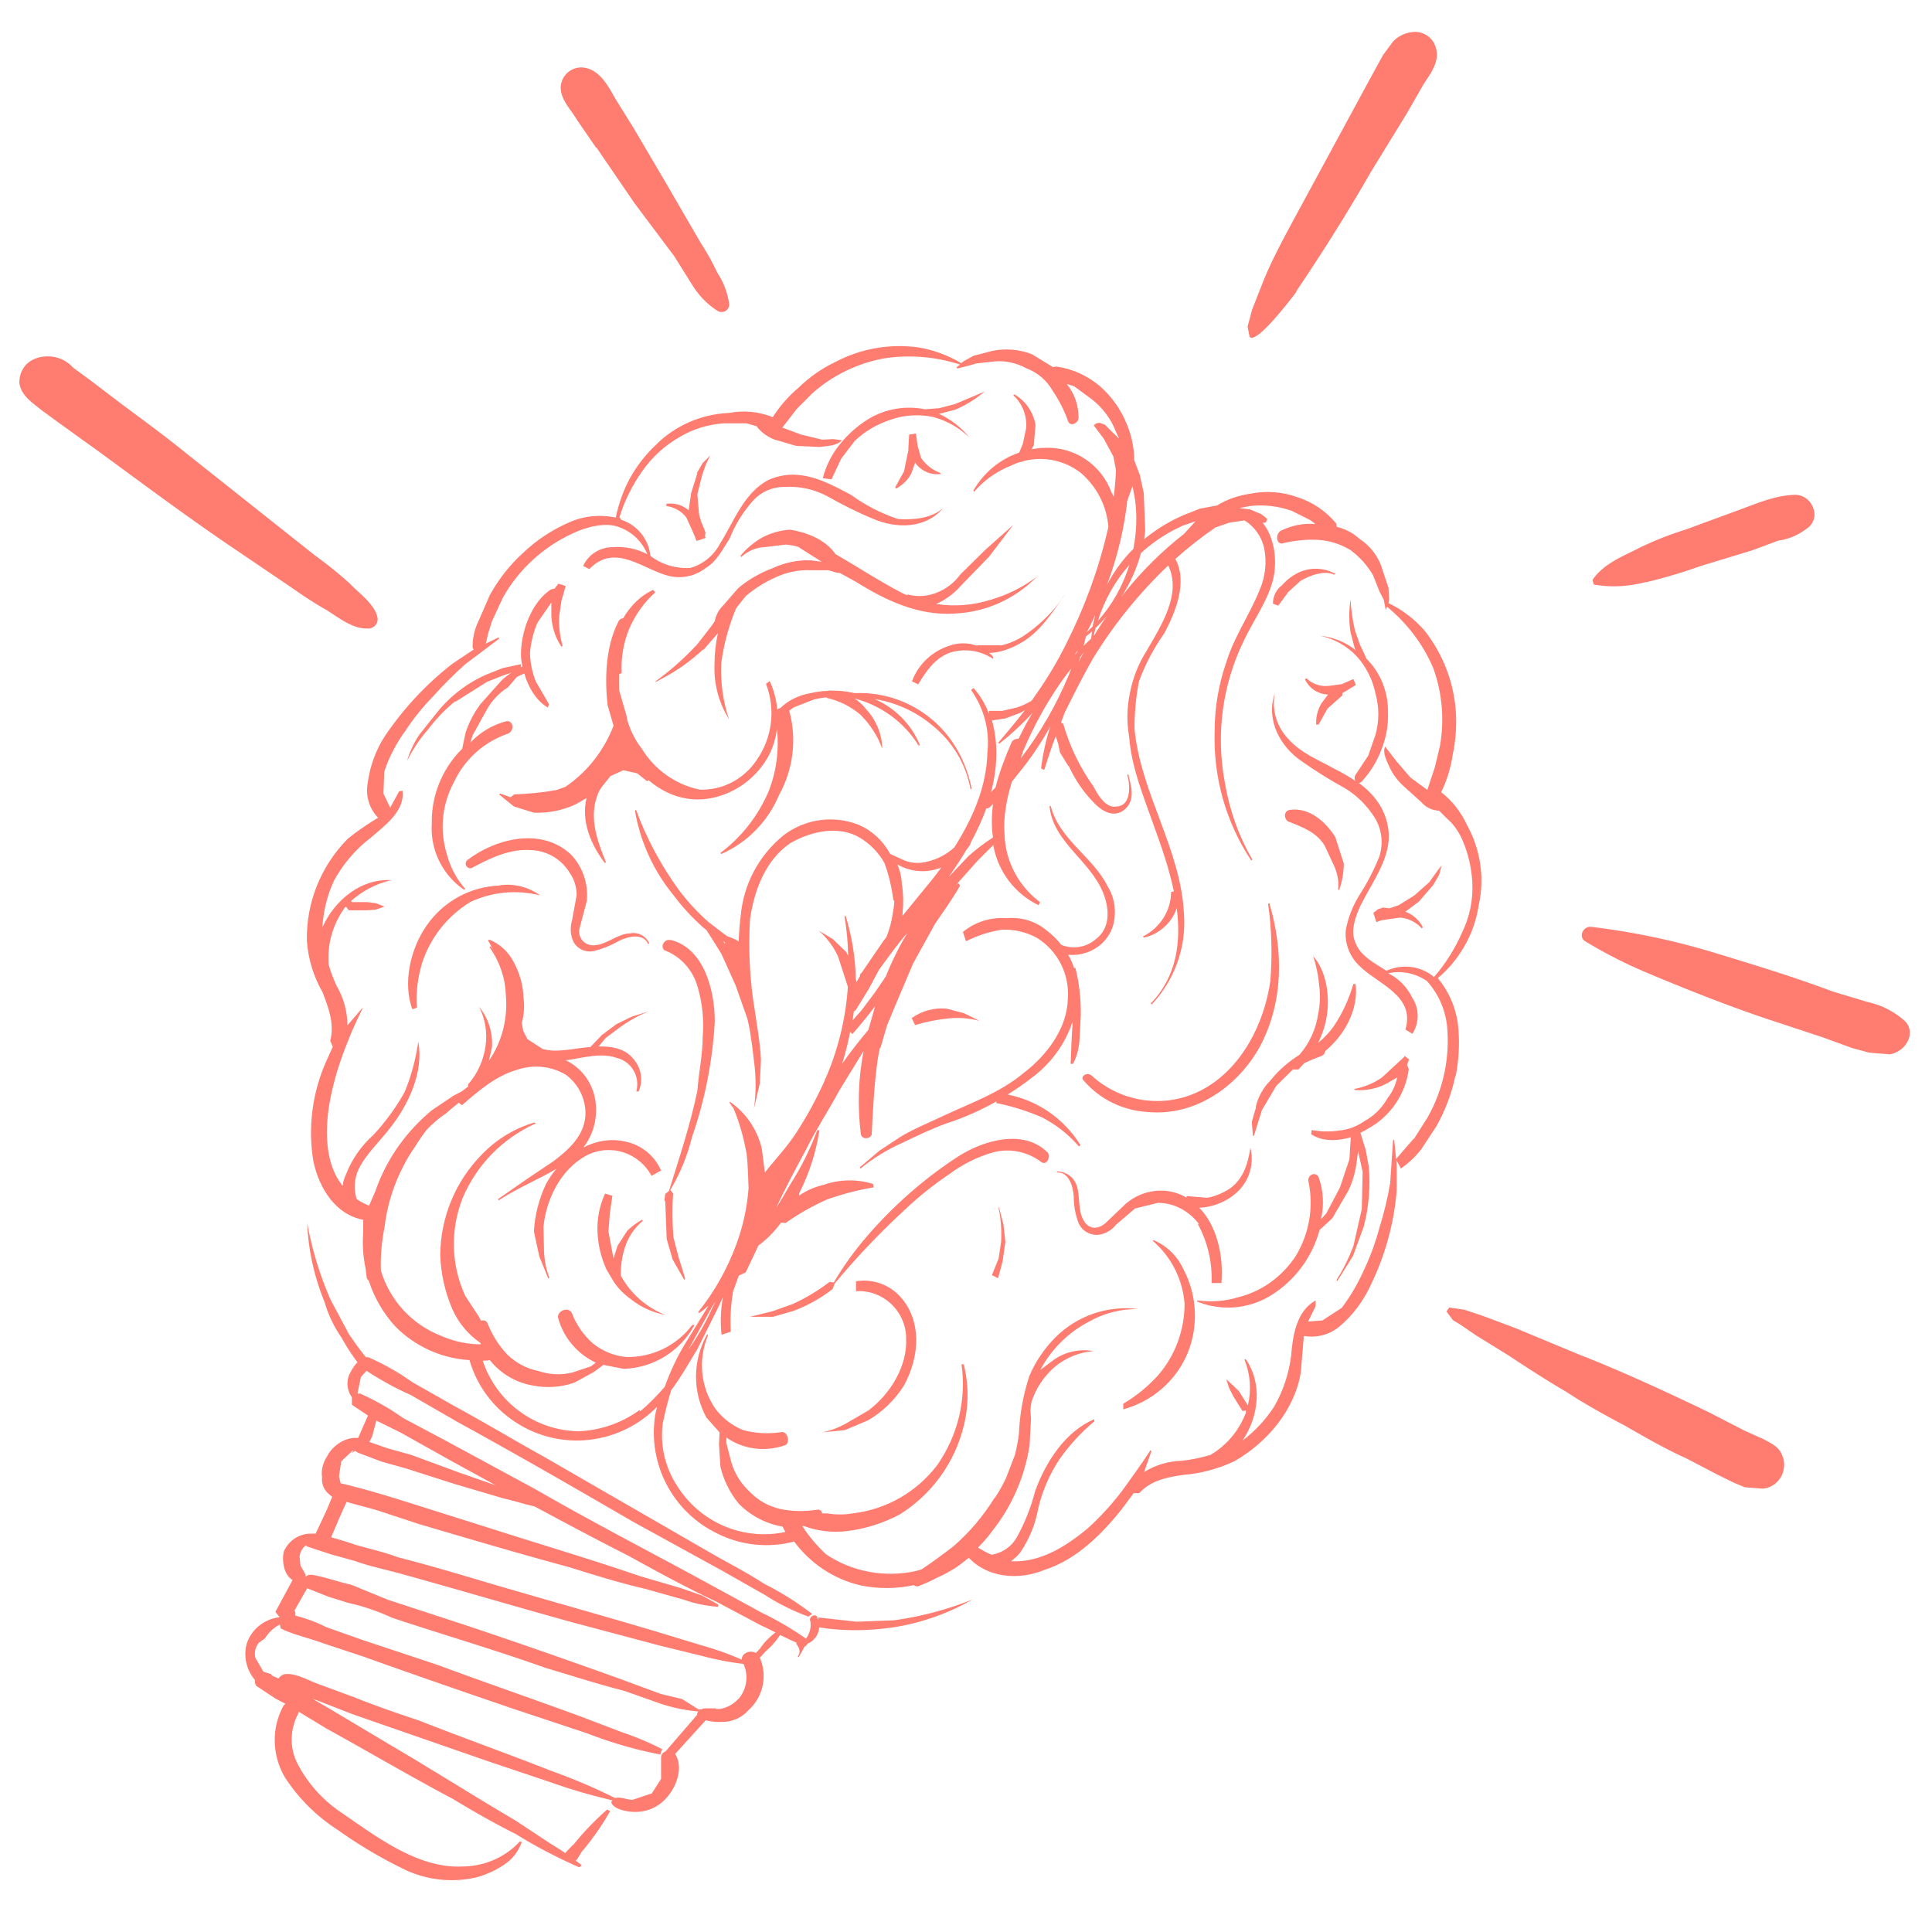 <svg xmlns="http://www.w3.org/2000/svg" id="Layer_1" version="1.1" viewBox="0 0 686.8 686.8"><defs><style>.st0{fill:#ff7c70}</style></defs><path d="M517.5 382.5c1.2-6.3 1.5-12.7.7-19-.9-5.8-3.3-11.3-7.1-15.8 3.8-3.1 6.9-6.9 9.4-11.2 2.7-4.6 4.4-9.6 5.2-14.9 2.1-9.6.6-19.7-4.2-28.3-2.1-4.6-5.2-8.6-9.2-11.7 2.1-4.2 3.4-8.6 4.1-13.2 1.1-5.2 1.5-10.5 1.1-15.9-.8-10.2-4.6-20-10.9-28.1-3.6-4.2-8-7.6-13-10l.2-1.5-.2-3.9-2.2-6.6c-1.3-4.5-4.3-8.4-8.2-10.9-2.3-2.1-5-3.5-8-4.2l-.2-1.2c-3.6-4.4-8.5-7.7-13.9-9.4-5.3-1.9-11.1-2.3-16.6-1.2-4.2.6-8.3 2-11.9 4.2l-6 1.1-5.8 2.3c-4.2 1.8-8.2 4.1-11.9 6.9-.8.6-1.5 1.1-2.2 1.7.2-1 .3-2.1.4-3.1l-.5-13.3-1.4-6.4-2-5.3c0-4.3-.9-8.5-2.5-12.5-2.1-5.3-5.4-10.1-9.8-13.9-4.4-3.7-9.7-6.1-15.4-6.9l-1.2.2-7.5-4.6c-4.4-1.7-9.2-2.1-13.9-1.2l-6.9 1.8-3.4 1.9-.9.7c-4.7-2.8-9.8-4.7-15.2-5.6-10.2-1.4-20.5.4-29.6 5.2-4.8 2.3-9.2 5.4-13 9.1-3.6 3-6.7 6.6-9.2 10.5-4.9-2-10.3-2.5-15.5-1.5-9.9.4-19.3 4.5-26.2 11.5-3.6 3.4-6.6 7.3-9 11.6-2.4 4.4-4.1 9.2-5.1 14.1-5.7-1.2-11.7-.6-17 1.9-5.9 2.6-11.3 6.2-15.9 10.6-4.8 4.3-8.8 9.5-11.9 15.1l-4 9.2c-1.4 2.8-2.1 5.9-2.1 9.1 0 .4.2.7.4 1l-7.5 5c-9.3 7.2-17.3 15.8-23.9 25.5-3.4 5.1-5.5 11-6.3 17.1-.8 4.4.6 9 3.7 12.2-3.8 2.3-7.4 4.7-10.8 7.5-9.5 9.6-14.8 22.7-14.5 36.2.4 6.5 2.4 12.8 5.6 18.4 2 5.3 4.3 11.1 2.7 17.2l.9 2.1-2.3 5.1c-5 11.2-6.6 23.6-4.6 35.6 2.1 10 8.2 19.1 17.7 20.8v4.7c-.3 4.3 0 8.7.9 12.8.1 1.1.2 2.2.4 3.3.2.4.4.6.7.9 1.9 5.9 5.1 11.5 9.4 16.2 7.1 7.2 16.5 11.4 26.4 12 2.6 9.1 8.4 16.9 16.4 22.1 14.8 9.7 34.2 8.4 47.7-3.1.9-.8 1.8-1.6 2.6-2.4-.3 1-.5 2-.7 3-2.7 17.4 6.3 34.5 22.2 42.1 8.4 4.2 18.1 5.2 27.2 2.8 5.8 7.8 14.1 13.4 23.7 15.6 6.3 1.3 12.7 1.2 18.9-.1.5.4 1.2.6 1.8.3 2.2-.9 4.3-1.8 6.3-2.9 2.6-1.1 5.1-2.5 7.5-4.1l3.9-3c6.5 6.8 17.2 8.3 27.1 4.2 11-3.5 20.5-12.7 28.1-22.6l3.4-4.6h2c4.1-4.6 10.1-5.7 15.7-6.5 6.3-.5 12.5-2.2 18.2-4.9 11.5-6.6 21.3-18.1 23.5-31.4l1.1-13.1c4.5.8 9.1-.4 12.6-3.3 4.7-3.9 8.4-8.9 11-14.4 5.2-10.6 8.4-22 9.4-33.8v-9l-.1-2 1.6 3c2.7-1.9 5.2-4.2 7.2-6.8l5.4-8.2c3.2-5.7 5.5-11.8 6.8-18.1ZM420.1 187l4.9-1.7-4.1 4.5c-7.7 6-14.7 12.9-20.8 20.5-.5.6-.9 1.2-1.4 1.8 3.1-4.8 5.4-10 6.9-15.5 4.3-3.9 9.2-7.2 14.6-9.6ZM353 297.7q-4.65 3-8.7 6.6l-7 7.4c2.2-3.2 4.4-6.4 6.3-9.7.4-.5.8-1 1.2-1.6.2-.3.2-.7.3-.9 2.1-3.9 4-7.9 5.5-12.1.4 0 .8-.1 1.2-.4l1.2-1.2c-.5 4-.6 8 0 12ZM254.2 463l-1.2 2.4c-2.3 5.1-5.1 9.9-8.3 14.4l8.4-15.2 1.1-1.7Zm49.1-103.2.9-.7 4.6-7.5 3.7-6.9c3.4-4.6 6.3-8.8 10-13-2.9 4.9-5.5 10.1-7.6 15.4l-3.8 5.6-4.8 6.4-3.2 3.6c.1-1 .3-1.9.4-2.9Zm17.3-45c0-2.6-.6-5.1-1.6-7.5 3.3 1.9 7.1 2.7 10.9 2.3 1.6-.2 3.2-.6 4.7-1.2-1 1.4-2.1 2.8-3.1 4.1l-10.7 13.1c0-.6.1-1.1.1-1.7.3-3.1.2-6.1-.2-9.2Zm-18.4 52 .8.8c2.7-3 5.5-6.5 8.1-9.9l-2.4 8.4q-4.95 5.85-9.3 12c1.1-3.7 2.1-7.4 2.8-11.2Zm50.5-110.7 4.7-.7 5.3-2c.6-.3 1.1-.6 1.7-1-3 3.9-6.2 7.7-9.5 11.6l.3.4c4.2-3.3 8.2-7 11.8-10.9-1.8 2.9-3.4 6-4.9 9.1-1 0-2.1.4-2.5 1.3-2.2 5-4.3 10.5-5.7 16-.5.6-1.1 1.1-1.6 1.7 2.3-8.5 2.6-17.6.3-25.6Zm10.8 11.4c4.1-9.8 9.3-19.2 15.7-27.8l1.6-2c-.3.7-.5 1.4-.8 2.1-4.4 10.7-10.2 20.7-17.2 29.9.3-.7.5-1.5.8-2.2Zm18.5-34.6c.3-.5.6-1.1 1-1.6 0 .3-.2.5-.3.8-.2.3-.5.5-.7.8m2 .7 1.3-1.7c-.6 1.1-1.3 2.2-1.8 3.4.2-.6.3-1.1.5-1.7m3.9-6.6c-.9.9-1.8 1.7-2.7 2.6.3-1.1.6-2.2.8-3.3.7-.6 1.5-1.2 2.2-1.8-.1.8-.2 1.7-.3 2.5m.5-4.3-2.1 2.1c1.1-2 2.1-4.1 3-6.1-.3 1.3-.6 2.7-.9 4m1.1.5q2.1-1.95 3.9-4.2c-1.6 2.4-3.2 4.8-4.6 7.2.2-1 .4-2 .7-3.1Zm.8-2.5c2.3-7.4 6.1-14.2 11.2-19.9-2.3 7.3-6 14.1-11.2 19.9m10.3-42.3 2-5.6.9 4.8c.8 5.9.5 11.8-.6 17.5-3.7 3.7-6.9 8-9.3 12.7.1-.4.3-.8.4-1.2 3.3-9.1 5.6-18.6 6.7-28.3ZM227.3 501.3c-6.4 4.6-13.9 7.2-21.7 7.5-15.6-.3-29.2-10.5-34-25.1.8 0 1.7 0 2.5-.2 3.7 4.6 9 7.9 15.1 9 5 1 10.2.7 15-1l6.8-3.7 3.5-2.6 7.2 1.4c10.6-.3 20.2-6.3 25.2-15.6h-.8c-5.5 7.3-14.2 11.6-23.5 11.4-4.3-.4-8.4-2.1-11.8-4.8-3.3-2.9-5.9-6.6-7.5-10.8-1.2-2.5-5.4-.8-4.9 1.7 1.9 7 6.8 12.8 13.4 15.9l-1.7 1.3-6.6 2.2c-4 1-8.1.8-12-.5-4.2-.8-8.1-2.9-11.2-5.9-3-3.2-5.4-7-7-11.1-.4-1-1.4-1.2-2.3-.9l-.8-1.5-4.8-7.3c-5.1-11-5.4-23.6-.9-34.9 5-11.8 14.3-21.2 25.9-26.4l-.3-.4c-7.2 2.1-13.6 6-18.8 11.4-9.4 9.5-14.7 22.4-14.8 35.7.2 6.7 1.7 13.2 4.3 19.3 2.2 4.9 5.6 9 10 12 0 .2.1.3.2.5-4.8 0-9.5-1-13.9-2.9-10.5-4-18.5-12.6-21.7-23.3-.2-5.2.3-10.4 1.3-15.5.9-7.5 3.1-14.7 6.5-21.3q1.95-3.9 4.5-7.5c1.2-2 2.6-4 4-5.8 2.1-2.2 4.4-4.2 7-5.9 1.4-1.3 2.9-2.5 4.4-3.7l1.1.9c5.8-5 12-10.4 19.3-12.5 5.9-2.1 12.4-1.5 17.7 1.7 4.6 3.4 7.2 8.9 6.9 14.6-.6 7.3-6 12-11.2 16l-9.1 6.1-10.8 7.5.3.4c6.3-4.2 13.7-7.2 20.5-11.2-1.4 1.6-2.6 3.4-3.7 5.4-2.5 5.3-4 11.1-4.3 16.9l1.9 8.8 3.2 7.9.4-.3c-1.1-2.8-1.7-5.8-1.9-8.8l-.2-9.4c1-9.6 6-20.2 15.2-25.2 8.4-4.4 18.7-1.2 23.2 7.2l3.4-1.9c-2.4-5.5-7.4-9.4-13.3-10.4-4.8-1-9.8-.1-14.3 2.2 3.3-4.3 4.9-9.7 4.4-15.3-.5-6.6-4.4-12.5-10.3-15.5-.1 0-.3-.1-.4-.2.3 0 .6 0 .9-.1 5.6-.8 11.7-2.7 17.3-.7h.1c5.2 1.4 8.2 6.7 6.8 11.9h.8c1.9-4.2.8-9.1-2.5-12.3-2.8-3-7.3-3.8-11.7-3.7l2.5-3 4.8-3.6c3.3-2.4 6.8-4.4 10.6-5.9l-6.1 1.9-5.5 2.7-5.2 3.9-4 4.2c-5.8.4-11.8 2.2-17 .7l-5.4-3.5-1.5-2.9-.5-2.9c.8-2.9 1-5.9.6-8.8-.1-4.6-1.4-9-3.6-13-1.9-3.6-4.9-6.3-8.6-7.8l-.4.3 1.7 3.1c-.3-.3-.5-.7-.8-1l-.4.3c3.5 4.9 5.6 10.8 5.8 16.8.8 8.2-1.2 16.5-5.8 23.3 0 .1-.2.2-.2.3l1.1-4.9c.3-5.2-1.3-10.3-4.6-14.3 2.2 4.3 3 9.2 2.3 14-.7 5-2.8 9.7-6.2 13.6v.8c-.8.5-1.4 1.1-2.1 1.6l-3.1 1.6-7.7 5.2c-8.7 7.2-15.4 16.4-19.4 26.9-.2.6-.4 1.1-.6 1.7l-2.3 5.3c-1.5-.6-3-1.4-4.4-2.3-1.1-3.5-.9-7.3.7-10.7 2.7-5.5 7.6-9.9 11-14.4 6.7-8.4 12.2-20.1 10.2-30.9-.9 6.2-2.5 12.3-4.9 18-3.1 5.5-6.8 10.6-11.1 15.2-4.4 3.9-7.7 8.8-9.8 14.2-.6 1.3-1 2.6-1.1 3.9-.2-.2-.4-.4-.5-.7-5.6-7.4-5.9-18.8-4.1-29.1 1.1-5.9 2.7-11.7 4.8-17.3 2-5.5 4.3-10.9 7-16.2l-.4.3-5.1 5.9c0-5-1.4-9.9-3.9-14.2-1.1-2.4-2.1-4.9-2.8-7.5v-.7c-.4-7 1.7-13.8 5.8-19.5l.4-.3 1 1.3h6.2l3.2-.2 3.3-1.1-3-1.2-3.1-.4h-5.5l-.3-.4c4-3.6 9-6.2 14.3-7.4-10.5-.7-20.1 6.9-24.5 16.8.3-5.7 1.7-11.3 4.1-16.6 3.3-6 7.7-11.2 13.1-15.3 4.5-4 12.2-9.2 11.3-16.7l-1.2.2-3.2 5.8-2.4-5 .3-7.8c1.7-5.2 4.3-10.1 7.5-14.5q4.35-6.6 9.9-12.3c3.6-4 7.3-7.7 11.3-11.3l12.2-9.2-.3-.4-4.5 2.2.8-3.5 1.4-4.5 3.9-8.4c5.6-10 14.3-17.9 24.6-22.7 5-2.4 11.9-4.2 16.7-2.3 4.5 1.6 8.2 5.1 10 9.6-3.7-1.9-7.9-2.8-12.1-2.5-4.6 0-8.8 2.5-10.7 6.7l2.2 1.1c9.2-9.6 19.4.4 28.5 2.5 4.5 1 9.2 0 12.9-2.9 3.8-2.2 6-6.6 8.5-10.5 1.8-4.6 4.4-8.9 7.6-12.6 2.9-3.7 7.4-5.8 12.1-5.7 5.1-.3 10.2.8 14.8 3.2 5.3 3 10.8 5.8 16.4 8.1 8.1 3.5 18.6 3.8 25.1-3.9-4 3.7-10.4 4.4-16.2 4-6-2-11.6-4.9-16.7-8.6-9.1-4.8-18.5-10-29.3-5.3-8.8 4.6-12.2 14.7-17.2 22.6-2.2 4.2-6 7.4-10.6 8.7-5.1.3-10.2-1.2-14.2-4.3-.6-5.9-4.6-10.9-10.3-12.8l-.7-.9c1.8-5.9 4.6-11.4 8.1-16.4s8.1-9.2 13.4-12.2c4.7-2.8 10-4.4 15.5-4.8h8.2l3.5 1c1.6 2.1 3.8 3.7 6.2 4.7l7.9 2.3 8.5.4c2.4-.4 5.9-.3 7.8-2.4l-3.1-.4-3.9.2-7.5-1.8-6.7-2.5 5.2-6.7 5.5-5.5c7.2-6.4 16.1-10.7 25.5-12.4 9.1-1.4 18.3-.6 27 2.2l-1.3 1 .3.4 4-1 2.8-.8 6.3-.7c3.9-.4 7.9.5 11.4 2.4 4 1.5 7.3 4.3 9.4 8 2.3 3.4 4.2 7.1 5.5 10.9.9 2.1 3.8.5 3.7-1.4 0-4.3-1.4-8.5-4.2-11.9l2.6.8 6 4.4c4 3 7.1 7.1 8.9 11.8l1.2 2.5-2.4-2.3-2.7-2.7-1.9-.7-1.2.2-.9.7 3.6 4.8 3.4 6.3.9 4.8c-.1 3.2-.4 6.4-.8 9.5-.2-.5-.5-1.1-.8-1.6-3.6-9.8-13.1-16.2-23.5-15.8-1.6 0-3.2.2-4.8.5.2-.5.4-1 .7-1.4l.6-7.3c-.8-4.5-3.5-8.5-7.5-10.8l-.4.3c3.2 2.9 4.9 7.2 4.6 11.6l-1.2 5.7-1.3 3.1c-6.8 2.3-12.6 7.1-16.3 13.5l.3.4c3.6-4.2 8.2-7.4 13.4-9.4q1.5-.75 3-1.2h.2c.4 0 .7-.1 1-.3 7-1.8 14.5-.3 20.3 4.2 5.7 4.9 9.2 11.7 9.8 19.1 0 .3-.1.7-.2 1-3.2 14-8.2 27.6-14.7 40.5-3.2 6.5-7 12.8-11.2 18.7-.4.6-.8 1.2-1.2 1.7-1.6 1-3.4 1.8-5.2 2.4l-5.2 1.2h-4.7v1.1c-1.3-3.4-3.1-6.5-5.5-9.2l-.9.7c4.6 6.5 6.7 14.4 5.8 22.3-.3 12.1-5.2 23.3-11.8 33.7-2.7 2.4-6 4.2-9.6 5-2.6.7-5.3.6-7.8-.3l-5.3-2.4s-.1-.2-.2-.3c-2.5-4.5-6.4-8.1-11.1-10.1-8.9-3.5-19-2.1-26.6 3.7-8.8 7.1-14.3 17.4-15.3 28.7-.4 3-.6 6.1-.7 9.1l-1.3-.8-3-1.2-6.3-4.8q-6-5.25-10.8-11.7c-6.3-8.7-11.4-18.2-15.1-28.3l-.4.3c1.9 11 6.6 21.4 13.7 30q4.8 6.45 10.8 11.7l.9.7 1.8 2.8 3.5 5.6 5.1 11.3 4.2 11.9.8 3.7q.9 5.55 1.5 11.1c.8 5.7.8 11.5 0 17.2l2.1-9.1.4-8.5c-.3-5.9-1.4-11.9-2.2-17.5-1.8-10.6-2.3-21.5-1.7-32.2 1.4-9.9 5.3-21.1 14.4-27.2 7.6-4.4 17.3-6.2 24.5-2 3.7 2.2 6.8 5.3 8.9 9.1 1.6 4.3 2.6 8.8 3.2 13.3h.3c0 1.4-.2 2.8-.5 4.3-.4 3.1-1.2 6.1-2.4 8.9l-.9 1.1-7.8 11.4q-.75.6-.6 1.2l-1.3 2.2c0-.4 0-.8-.2-1.2-.1-7.6-1.4-15.2-3.6-22.5l-.4.3c.8 4.6 1.2 9.2 1.3 13.9-.2-.4-.5-.9-.7-1.3l-4.8-4.6-5-3c2.9 2.5 5.3 5.7 6.9 9.2l3.5 10.8c-.8 11.8-3.7 23.3-8.6 34.1-2.7 6-5.9 11.8-9.5 17.4-3.3 5.2-7.7 9.8-11.4 14.5l-1.1-8.5c-1.4-5.9-4.6-11.1-9.2-15s-.9.6-.9.6c2.2 5.2 3.7 10.7 4.7 16.3.5 3.9.5 7.9.7 12.2-.5 6.9-2 13.6-4.4 20.1-3.2 8.6-7.7 16.7-13.5 23.9l.3.4c1.2-.8 2.3-1.7 3.4-2.7l-8 13c-3.1 5-5.6 10.3-7.6 15.9-2.7 3.1-5.6 6.1-8.7 8.7Zm30.5-166.1-.2.2-.6-.9.9.7Zm244.9 69.4-3.3 3.8-3.1 3.6-.7-6.9-.4.3-1 15.1c-.9 5.4-2.2 10.7-3.8 15.9-1.3 4.8-3 9.6-5.1 14.1-2.2 5.1-5 10-8.3 14.4l-6.9 4.5-5.1.4 2.7-5.5v-2c-6.9 3.7-8.2 12.9-8.7 19.5-.8 6.4-2.8 12.6-6.1 18.3-3 4.6-6.8 8.7-11.2 12 5.9-8.7 7.1-20.4 1.1-29l-.4.3c2.1 5.1 2.5 10.8 1.2 16.2l-3.2-5.1-2.4-2.3-2.1-1.9 1.1 3.3 1.5 2.9 3.2 5.1 1.2-.2v.8c-2.4 6.3-6.8 11.6-12.6 15q-4.95 1.5-10.2 2.1c-4.7.1-9.4 1.5-13.4 4l2.6-7.4-.3-.4c-3.5 5.4-6.9 10-10.2 14.6-3.6 4.7-7.6 9.1-12 13.1-8 6.7-17.3 12.4-27.4 11.8 1.2-.9 2.3-1.9 3.2-3 3.3-4.8 5.5-10.2 6.5-15.9 1.5-6.2 4-12 7.5-17.3 3.5-5 7.7-9.6 12.4-13.5v-.8c-10.3 4.4-17.2 15.1-21 25.5-1.5 5.8-3.7 11.4-6.6 16.6-1.9 3.3-5.2 5.5-8.9 6.1-1.7-.7-3.3-1.6-4.8-2.5v-.1c1.8-1.8 3.5-3.7 5-5.8 7-8.8 11.6-19.4 13.3-30.5l.5-9.3-.2-3.3c.1-1 .2-2 .4-2.9 1.6-4.9 4.5-9.2 8.4-12.5 3.9-3.2 8.6-5.1 13.6-5.5-5.1-.9-10.4.3-14.5 3.4l-4.4 3.3c3.9-7.3 9.9-13.3 17.2-17.1 5.4-3.1 11.6-4.7 17.8-4.5-10.8-1.5-21.7 2.2-29.5 9.9-4 4-7.2 8.7-9.4 13.9-2.2 6.7-3.4 13.6-3.7 20.6-.3 2.4-.8 4.9-1.4 7.4l-3.2 8.3c-1.1 2.3-2.3 4.5-3.7 6.6-.2.2-.3.4-.5.6-4 6.4-8.9 12.2-14.6 17.1-3.8 2.9-7.3 5.5-11.2 8.1l-2.1.6c-11 2.4-22.6.3-31.9-6-3.2-3-6-6.3-8.4-10h.6c4.8 1.8 10.1 2.4 15.2 1.8 6.6-.8 12.9-2.8 18.8-5.9 11.4-7.1 19.6-18.4 22.8-31.5 1.8-7.2 1.8-14.7 0-21.9h-.8c1.8 12.5-1.3 25.3-8.6 35.8-7.3 9.6-18.1 15.8-30.1 17.2q-4.5.75-9 0h-1.8c-.2-.9-.8-1.5-1.9-1.3-4.4.7-8.9.6-13.2-.3-4.1-1-7.9-3.1-10.8-6.2-3-2.8-5.2-6.3-6.4-10.3l-1.8-6.9v-2c5.9 4.2 13.6 5.2 20.5 2.9 2.4-.4 1.5-5.2-.9-4.8-4.5.7-9.1.5-13.6-.7-3.9-1.6-7.3-4.2-9.9-7.6-5.3-7.7-6.2-17.5-2.6-26.1l-.3-.4c-5.2 9.2-5.3 20.4-.3 29.6l4.7 5.3-.2 4.3.5 7.9c1.1 4.7 3.3 9.2 6.4 13 4 4.2 9.7 7.3 15.7 8.3.3.7.7 1.3 1 1.9-14.9 3.2-30.3-3.3-38.5-16.4-4.3-6.6-6.1-14.4-5.1-22.2.8-4 1.8-7.9 3-11.8 3.4-4.5 6.2-9.5 9.3-14.6l7.1-14.2 2-4.3c-.8 4.4-1 8.9-.5 13.4l3.3-1.1c-.3-4.8 0-9.6.8-14.3l2-5.6 2.5-1.2 4.5-9.5c3.1-2.3 5.8-5.1 8.1-8.2l1.5.2c4.7-3.3 9.6-6.1 14.8-8.4 5.4-1.9 11-3.4 16.6-4.3l-.2-1.2c-5.7-1.8-11.9-1.7-17.6.3-3.1.7-6.1 2-8.7 3.8v-.8c3.6-7.1 6-14.6 7.2-22.4h-.8c-2.5 6.8-5.8 13.4-9.8 19.6-1.5 2.7-3.1 5.4-4.8 8 3.3-7.1 6.9-13.8 10.5-20.5 3.8-7.6 8.3-14.4 12-21.3l8.6-14c-1.9 9.7-2.2 19.7-1 29.5.4 2.4 4 1.7 3.9-.2.4-8.5.9-17.8 2.1-26.2.2-1.4.5-2.8.8-4.2h.2l2.3-7.9 2.9-7 6.4-15.1 7.8-14.1c2.9-4.3 6.3-8.9 8.9-13.6l-.7-.9-.9.9c.2-.2.3-.4.5-.6l7.4-8.3 5.5-5.5c1.6 9.3 7.6 17.3 16.1 21.4l.5-1.1c-7.6-5.7-12.3-14.5-12.6-24-.5-6.6.8-12.8 2.6-18.8.6-.8 1.3-1.6 1.9-2.4 4.5-5.4 8.4-11.2 11.8-17.3q-2.4 7.35-3.3 15l1.1.5c1.3-4.1 2.6-8.1 4.1-12 .3.9.6 1.9.9 2.8l.6 3 2.9 4.7h.1c.2.2.4.6.5.9 2.2 4.6 5.2 8.9 8.8 12.5 3.1 3.2 7.4 5.3 11 1.9s1.9-8.3 1-12.3l-.4.3c1.1 3.3 1.6 11.1-3.9 11.2-3.6.7-6.5-4-8-7-4.9-6.8-8.6-14.5-10.9-22.6h-.6v-.6c.4-1.1.8-2.1 1.2-3.2 3.3-6.6 6.5-13.1 10.1-19.3 7.4-12.1 16.4-23.2 26.7-33 4.8 10.1-2.4 21.2-7.6 30.2-3 4.7-5.1 10-6.1 15.5-1 5-1.1 10.2-.2 15.2.8 11 5.2 21.4 8.8 31.7 2.6 7.1 5.4 15.1 7.1 23.3l-1 .2c0 6.7-4 12.8-10 15.8l.3.4c5.2-1 10.1-5.3 11.7-10.5 1.6 12.2 0 24.3-9.2 33.9l.3.4c8.1-8.6 12.3-20.2 11.5-31.9-1-23.2-15.4-43.1-17.6-66.1 0-5.7.5-11.4 1.6-16.9 2.2-6.1 5.3-11.8 9-17.1 4-7.5 8.4-18.3 3.9-26.4 4.5-4 9.3-7.8 14.3-11.2l4.9-1.7 5.4-.8c3.6 2.2 6.1 5.8 7 9.9 1 5.1.4 10.3-1.7 15-3.6 8.9-8.9 16.3-11.7 25.3-2.7 7.8-4.2 16.1-4.2 24.4-.6 16.4 3.9 32.6 13 46.3l.4-.3c-4.9-8.5-8.2-17.8-9.8-27.5-3.2-17-.9-34.6 6.7-50.2 3.9-8.4 10.6-16.9 11.1-26.1.4-5.1-.8-11.6-4.3-15.9l1.1-.2.5-1.1-.3-.4-1.8-1.4-4-1.7-3.8-.5 3.6-.7c5.1-.6 10.2 0 15 1.7l6.6 3.3 1.8 1.4c-4.3-.4-8.6.5-12.5 2.5-1.7 1.3-1.4 4.5.6 4.4 4.1-1 8.4-1.5 12.7-1.3 4.1.2 8.1 1.5 11.6 3.6q4.95 3.6 8.1 9l2.3 5.8 1.5 2.9.7 3.6.5-1.1c7.1 5.9 12.8 13.3 16.4 21.8 3.2 8.8 4 18.4 2.4 27.6l-1.8 7.5-2.7 8.2-6-4.4-5-5.8-4-5.2c-1.1 2.2.8 5.6 1.7 7.6 1.2 2.5 2.9 4.7 4.9 6.5l6.2 5.6c1.6 1.9 3.9 3 6.4 3.1l2.9 2.9c2.1 1.8 3.7 4.1 4.9 6.5 2.4 5.1 3.7 10.6 4 16.2.3 6.2-1 12.3-3.7 17.8-2.5 5.7-5.9 11.1-10 15.8l-.3-.4c-4.7-3.7-11.1-4.4-16.5-1.9-3.9-2.5-9.4-5.2-11.1-10.1-1.8-4.1 0-9 1.8-13 4.4-8.8 11-17.2 10-26.7-.9-7.8-5.3-13.1-10.6-17 .3 0 .6 0 1-.4 3.1-3.3 5.5-7.2 7.1-11.5 1.7-4.2 2.5-8.8 2.3-13.3.1-7.1-2.6-13.9-7.6-18.9l-2.4-5.1-1.7-4.9c-.9-3.7-1.4-7.4-1.6-11.1q-.9 5.85 0 11.7l1.5 5.7.4.7c-3.6-2.9-8-4.7-12.7-5.2 5 1.1 9.5 3.6 13 7.3 3.4 3.8 5.7 8.4 6.7 13.4 1.3 4.7 1.3 9.7 0 14.4l-2.6 7.5-4.5 6.8c-.5.7-.4 1.6-.1 2.2-2.5-1.7-5.2-3.2-7.8-4.5-5.8-3.2-11.7-5.5-16.1-10.5-4.1-4.3-5.9-10.4-4.7-16.3-3.4 10.1 2.3 19.4 9.5 24.3 5 3.5 10.1 6.7 15.4 9.6 4.3 2.6 7.9 6.2 10.6 10.5 2.6 4.2 3.1 9.3 1.6 13.9-1.9 4.7-4.2 9.2-7 13.5-2.4 3.9-4.1 8.1-4.9 12.6-.4 4.6 1.3 9.1 4.5 12.3 6.5 6.8 20.4 10.7 16.7 23l2.5 1.5c2.5-3.9 2.5-9-.1-12.9-1.8-3.7-4.8-6.8-8.5-8.6 4.7-1.1 9.7 0 13.7 2.7 4 4.4 6.5 9.9 7.2 15.9 1.1 11.3-1.3 22.7-6.9 32.6l-5 7.9Z" class="st0"/><path d="m491.5 322.7-1.6.5-1.7 1.3 1.1 3.3 1.6-.6 2.4-.4 4.4-.6c2.9.2 5.7 1.6 7.7 3.8l.4-.3c-1.2-2.6-3.5-4.6-6.2-5.6l4.8-3.6 5.1-5.9 2.1-3.6.9-3.4-1.4 1.8-1 1.4-2 2.8-5.3 4.7-5.6 3.5-3.3 1.1-2.3-.3Zm7.8 52.9-4 3.7-4 3.7c-3 2.1-6.4 3.5-9.9 4.1l.3.4c3.9.3 7.8-.5 11.2-2.3l3.8-2.2c-.6 2.7-1.7 5.2-3.4 7.3-1.9 3.4-4.7 6.3-8.2 8.2-2.7 1.9-5.8 3.1-9.1 3.4-3.2.5-6.5.4-9.7-.2l-.2 1.5c3.8 2.6 9.2 2.5 14.1 1.1l-.2 2.8-.3 5-3.4 10.1-4.8 9.1-1.9 2.1c1.1-4.8.9-9.9-.7-14.5-.8-2.8-4.5-1.4-3.7 1.4 1.8 8.9.2 18.1-4.4 25.9-4.8 7.5-12.2 12.9-20.8 15-4.6 1.4-9.4 1.7-14.2 1.1l-.4.3c8.6 3.6 18.5 2.8 26.4-2.1 8.5-5.3 14.7-13.6 17.3-23.3l4.5-4.1 5.7-9.8c1.6-3.3 2.6-6.9 3-10.5l.5-3.7.2 1.1 1.4 6.4-.3 13.2-3 13.2c-1.6 4.2-3.6 8.3-6 12l.3.4 5.6-9 3.8-10.4c1.8-6.9 2.4-14.1 1.8-21.2l-1.1-6-1.9-6.1c1.1-.5 2-1 2.9-1.6 7.8-4.3 13.1-12.1 14.3-21l-.6-1.6.7-1.9-1.8-1.4Zm-35.4-134.1c1.5 3.2 4.7 5.3 8.2 5.4l-2.4 3.2c-1.3 2.3-2 4.9-1.8 7.5h.8c0 .1 3.2-5.7 3.2-5.7l5.3-4.7v-.8c.1 0 4.8-2.9 4.8-2.9l-.9-2.1-4.1 1.8-4.4.6c-3 .4-6.1-.6-8.2-2.7l-.4.3ZM336.6 362.1c3.9-.5 7.8-.2 11.6.8l-5.5-2.7-6-1.6c-4.5-.5-8.9.7-12.6 3.3l1.2 2.5c3.7-1.1 7.4-1.9 11.3-2.3m-32.3 93.4v3.5c9.2-.6 17.2 6.5 17.8 15.8v.8c.6 9.8-5.5 19.9-13.4 25.8l-8.1 4.7c-2.7 1.5-5.6 2.6-8.6 3.1l8.3-.8 8.3-3.5c5.1-3 9.5-7.2 12.7-12.3 5.8-10.5 6.4-23.3-1.4-31.8-4-4.3-9.9-6.3-15.7-5.3Zm105.9-14.7-.4.3c6.5 5.6 10.6 13.6 11.3 22.3 0 9.4-3.3 18.5-9.5 25.6-3.6 3.9-7.7 7.3-12.3 10v2c10.3-2.8 18.7-10.1 22.8-19.8 4-9.6 3.5-20.6-1.3-29.8-2.1-4.7-5.9-8.5-10.6-10.5Zm-37.8-31.1c-8.5-8.6-23.2-4.4-32.7 2-11.8 7.8-22.4 17.2-31.6 27.9-4.4 5.1-8.3 10.5-11.7 16.3l-1.5-.2c-4.1 3.1-8.5 5.8-13.2 7.9l-7 2.5-8.1 2h8.2l7.3-2.1c4.3-1.6 8.4-3.8 12.2-6.5l1.7-1.3.7-1.9c7.8-9.4 16.2-18.2 25.2-26.5 4.8-4.5 9.9-8.6 15.4-12.3 4.8-3.6 10.2-6.3 15.9-7.9 5.9-1.5 12.2-.2 17.1 3.6 2.2 1.1 3.1-2.3 2.1-3.6Zm61.7 46.5" class="st0"/><path d="M425.8 435.1c3.5 6.4 5.2 13.7 4.9 21h3.5c.8-9.8-1.6-20.3-7.9-26.8 4.3 0 8.9-1.9 11.9-4.2 5.4-3.9 7.9-10.6 6.3-17.1-.9 6.1-2.8 11.7-7.9 14.9-2.3 1.4-4.8 2.4-7.4 2.9l-7.3-.6-.2.5c-1.5-.9-3.2-1.6-5-2-5.9-1.3-12 .3-16.6 4.3l-6.8 6.5c-3.2 3.1-6.6 2.2-8.1-.7-2.2-3.8-1.1-8.7-2.5-12.5-1.1-3-3.9-4.9-7.1-4.9l.3.4c3.9-.2 5.6 4.7 5.8 8.6q0 4.95 1.8 9.6c1.2 2.5 3.7 4 6.5 4 2.7-.2 5.2-1.6 6.8-3.7l6.7-5.7 8.1-2c5.8 0 11.1 2.9 14.6 7.5Zm32.6-142.9c4.8 1.9 9.6 3.7 12.5 8.4l3.3 7.1c1.2 2.6 1.8 5.5 1.5 8.4l.3.4c1.1-3 1.7-6.3 1.7-9.5l-3-9.4c-3.5-5.6-9.4-10.7-16.2-9.7-2.4.4-2.1 3.6-.2 4.3Zm-.6-81.6 4.5-4.1c3.8-2.2 8.7-3.8 12-2.2l.4-.3c-3.9-2.2-8.7-2.4-12.8-.6-2.3 1.1-4.4 2.6-6.1 4.6-2.1 1.5-3.3 4-3.3 6.6l1.9.7 3.4-4.6ZM355.2 429.5l-.3-.4c.9 4 1.2 8.1 1 12.2l-.9 6.1-2.4 5.9 2.2 1.1 1.6-6 1-6.9-.7-6.3zm32.8-47.2c-1.8-1.4-4.4.6-2.6 2 5.7 6.6 13.9 10.5 22.6 11 16.9 1.6 32.1-9.1 39.9-23.3 8.5-16 8.3-34.3 3.3-51l-.4.3c1.3 9.1 1.5 18.3.8 27.4-2.2 15.3-10.2 30.9-23.7 38.4-12.9 7.2-29 5.2-39.9-4.8" class="st0"/><path d="m383.7 407.4.4-.3c-5.8-9.4-15.2-15.9-25.9-18 2.9-1.8 5.8-3.8 8.5-5.9 6.9-5.1 12-12.1 14.6-20.1l-.4 7.3-.3 7.8h.8c1.3-2.3 2-5 2.3-7.8l.5-9.3c.1-5.7-.5-11.5-1.9-17h-.5c-.5-1.6-1.2-3.2-2.1-4.7 2 .2 4.1 0 6-.6 4.7-1.4 8.4-4.9 9.9-9.5 1.4-4.8.8-10-1.9-14.3-5.2-10.5-17.2-16.5-20.2-28.6l-.4.3c1.3 12.7 14.5 19.2 19.1 30.8 2.3 5.8 2.5 12.5-2.7 16.4-3.5 3-8.2 3.6-12.2 2-1.5-1.9-3.3-3.7-5.3-5.2-4-3.3-9.1-4.8-14.2-4.3-5.6-.4-11.1 1.3-15.5 4.9l1.1 3.3c4-2 8.3-3.4 12.7-4.1 4.3-.2 8.7.8 12.5 2.9 7.5 4.6 11.7 13.1 11 21.8-.3 10.5-7.5 20-15.8 26.3-8.4 7-18.7 10.6-28.3 15.1-5 2.4-10.8 4.7-15.5 7.6l-7.3 4.8-7.1 6 .3.4c4.5-3.7 9.6-6.8 15-9.2 5-2.4 10-4.8 15.4-6.8 6.3-2 12.3-4.7 18-7.9l-.2.6c5.5 1.1 10.9 2.8 16.1 5 5.1 2.6 9.6 6.1 13.4 10.5Zm62.8-13.8-1.5 5.2.4 5.1.4-.3 1.4-4.5 1.4-4.5 5.1-8.6 5.9-5.8h2c0-.1 2.1-2.3 2.1-2.3l2.7-1.2 3.3-1.3c1-.4 1.4-1.2 1.4-1.8 7-5.7 11.9-14.9 10.8-23.8h-.8c-1.5 5.1-3.7 10.1-6.7 14.6-1.6 2.4-3.6 4.5-5.8 6.3 1.5-3.1 2.6-6.4 3.1-9.8 1-6.9-.1-15.6-4.9-21 1.1 3.3 1.8 6.6 2.1 10q.75 5.25-.3 10.5c-.8 5.4-3.1 10.5-6.7 14.6-3.9 2.4-7.4 5.5-10.3 9.1-2.6 2.6-4.4 5.9-5.2 9.4ZM333.4 147.1h.6l5.7-1.5c3.7-1.6 7.2-3.8 10.3-6.4l-10.4 4.4-5.7 1.5-5.1.4c-6.8-1.4-14-.2-20 3.4-3.9 2.4-7.4 5.5-10.3 9.1-2.8 3.5-4.9 7.6-6 12l3.1.4 3.4-7.3 4.8-6.3c3.6-3.5 8-6 12.8-7.6 4.8-1.7 10-2 15-1 4.9 1.3 9.3 3.8 13 7.3-3-3.7-6.8-6.6-11.1-8.5Zm-85.5 21.1-2.2 7.1-.9 6.1c-2.2-1.9-5-2.7-7.9-2.3v.8c2.8.4 5.4 1.8 7.1 4.1l2.1 4.6.9 2.1.6 1.6 3.3-1.1-.3-.4.2-1.5-.6-1.6-.9-2.1-.8-2.8-.6-7.1 1.7-6.8 1.3-3.7.5-1.1 1.1-2.2-2.7 2.7-2.1 3.6Z" class="st0"/><path d="m327.5 163-1.3-4.5-.6-4.4-2.4.4-.3 5v.8c-.1 0-1.5 7.2-1.5 7.2l-3.2 5.8.3.4c2.3-1.2 4.3-3.1 5.5-5.5l1.3-3.7c2.1 2.9 5.6 4.5 9.2 4l-.3-.4c-2.7-1-5-2.8-6.7-5.2Zm-77.4 68 5.1-5.9q-1.2 5.55-1.2 11.1c-.3 6.8 1.5 13.6 5.1 19.4-2.1-6.4-3-13.1-2.7-19.9.9-6.7 2.7-13.3 5.3-19.5l3.4-4.3c3.2-2.7 6.8-5 10.7-6.7 3.9-1.8 8.2-2.7 12.5-2.5h6.2l2.6.8 1.5.2 5.8 3.2c10.4 6.5 22.1 12.1 35.1 11.2 11-.5 21.4-5.2 29.1-13.1-4.9 3.7-10.5 6.5-16.4 8.2-6.3 2-13 2.5-19.4 1.5 3.4-1.5 6.6-3.9 8.8-6.5l10-10.3 8.6-11.3-10.2 9.1-8.6 8.5c-2.2 3-5.2 5.3-8.7 6.6-3.1 1.2-6.6 1.4-9.8.6-.3 0-.5 0-.8.1l-1.8-.9c-7.9-4.1-15.4-9.1-23.3-13.6-3.6-5.4-10.9-7.9-16.1-8.7-3.6.2-7 1.2-10.2 2.9-2.8 1.7-5.4 3.8-7.5 6.4l.3.4c2.3-2.1 5.2-3.4 8.3-3.5l7.5-.9c1.6.1 3.2.4 4.7.9l.2.2 7.9 5-3.8-.5c-4.7-.2-9.4.8-13.7 2.8-4.5 1.7-8.7 4.1-12.3 7.2l-5.1 5.9c-1.6 1.5-2.7 3.5-3.1 5.7l-1 1.5-5.2 6.7c-4 4.3-8.3 8.3-13 11.8s.3.5.3.5c5.4-2.8 10.3-6.3 14.7-10.4Zm-29.4 222.5c-.1-3.4.4-6.7 1.4-9.9 1.2-3.8 3.4-7.1 6.4-9.6l-.3-.4c-1.9 1.1-3.7 2.4-5.2 3.9l-3.5 5.4-1.4 4.5-1.8-9.6.5-6.6.9-6.1-2.6-.8c-2 4.3-2.9 9-2.7 13.7.2 4.6 1.3 9.1 3.2 13.3l2.5 4.2c1.6 2.5 3.7 4.6 6.1 6.3 3.6 2.9 7.9 4.8 12.5 5.7-6.8-2.6-12.5-7.6-16-14m-42.9-138.7c-10.5.3-20.2 5.6-26.2 14.3-5.9 8.5-8.4 20.7-5 29.7l1.6-.6c-.4-5.3.3-10.6 1.8-15.7 2.9-9.1 9-16.8 17.1-21.8 7.8-3.7 16.6-4.5 24.9-2.4-4.1-3-9.3-4.3-14.3-3.6Zm60.5 19.4c-1.9-.6-3.8 2.2-2.1 3.6 5.8 2.2 10.1 7 11.8 13 1.7 5.8 2.3 11.8 1.8 17.8 0 6.2-1.4 12.7-1.9 19.2-2.5 12.1-6.5 24-10.1 35.6l-1.3 1-.3 2.3.3.4.5 13.3 2.1 7.3 4.1 7.2.4-.3-2.4-7.8-1.8-6.9c-.4-5.2-.5-10.4-.1-15.6l-1-1.3c3.5-5.9 6.1-12.2 7.7-18.8 4.6-13.2 7.3-27 8.1-41 0-11.7-4.1-26.3-15.8-29.1Zm-72.1-28.4" class="st0"/><path d="M223.4 331.8c-4.4.6-8 4-11.9 4.2-.7.1-1.5 0-2.2-.2-2.6-.8-4-3.5-3.2-6.1l2.5-9.4c.6-6-1.4-12-5.5-16.4-10-9.6-26-6.4-36.9 1.8-.7.5-.9 1.6-.3 2.3.5.7 1.6.9 2.3.3 6.3-3.4 13.4-6.7 20.7-6.1 5.6.2 10.8 3.3 13.7 8.2 1.6 2.3 2.4 5 2.4 7.8l-1.6 8.8c-.8 2.6-.7 5.4.5 7.9 1.3 2.3 3.9 3.6 6.6 3.3 3.3-.7 6.5-2 9.5-3.7 2.9-1.5 8.6-3.1 10.4 1.1l.4-.3c-1.3-2.8-4.4-4.2-7.3-3.4Zm-26-50.9c-4.8.9-9.7 1.3-14.6 1.5l-1.3 1-3.7-1.3-.4.3 5.3 4.3 7.1 2.2c5.1.2 10.2-.8 14.9-3l3.8-2.2c-2 8.3 1.6 16.6 6.5 23.1l.4-.3c-3.2-7.9-6.6-16.9-2.2-25.7l1-1.4 2.8-3.5 4.6-2.1 4.9 1.1 3.5 2.8.6-.3c6.2 5.2 13.8 8 22.4 6.3 8.8-1.8 16.3-7.5 20.5-15.5 1.4-2.9 2.3-5.9 2.7-9.1.8 7.5-.2 15.2-3 22.3-3.7 8.6-9.6 16.2-17.1 21.8l.3.4c9.3-4.1 16.6-11.6 20.5-20.9 5-9 6.4-19.6 3.8-29.5 0-.2-.1-.4-.2-.5l1.6-1.2 7.4-2.9c1.5-.3 2.9-.6 4.4-.7v.2c4.4 1 8.5 3 12 6 3.4 3.4 6.1 7.5 7.7 12v-.8c-.3-5-2.4-9.7-5.8-13.3-1.1-1.4-2.5-2.7-4-3.7 9.5 2.5 17.7 8.5 22.8 16.8l.4-.3c-3.1-7.4-8.9-13.2-16.1-16.3 7.4 1.2 14.4 4.3 20.2 9.1 7.3 5.7 12.3 13.9 13.9 23l.4-.3c-.8-4-2.1-7.8-3.9-11.5-7-14.2-21.6-23-37.4-22.4-.3 0-.5 0-.8-.1-2.6-.6-5.2-.8-7.9-.8h-1v.1c-2.3 0-4.5.4-6.7.9-3.9.7-7.5 2.5-10.3 5.2-.4.1-.8.3-1.1.5-.3-3.4-1.2-6.9-2.7-10.1l-1.3 1c3.5 9.1 2.2 19.3-3.4 27.2-4.5 6.7-12.1 10.7-20.2 10.4-8.6-1.8-16-7.1-20.6-14.6-2.4-3.1-4.2-6.7-5.2-10.5l-.2-1.2-2.6-9c0-1.9-.1-3.9 0-5.8l.9-.3c-.3-5.3.6-10.7 2.6-15.6 2.1-5 5.3-9.5 9.3-13.1l-.7-.9c-4.5 2-8.1 5.7-10.7 10.1-.7 0-1.4.5-1.8 1.4-4.4 8.8-4.8 20-3.7 29.5l2.1 7.3c-3.4 8.8-9.3 16.4-17.1 21.7l-3.3 1.2Zm180.2-68.2c.3-.4.6-.8.8-1.2-.3.4-.6.8-.8 1.2m-22 16.7h-8.2v.2c-3.2-1.2-6.8-1.2-10.1 0-6 2-10.9 6.6-13.1 12.6l2.2 1.1c3-5 6-9.3 11.3-11.3 5.2-1.6 10.8-.8 15.3 2.2v-.8c-.4-.5-.9-.9-1.4-1.3 4.3 0 8.7-1.9 12.4-4.2 6-3.9 9.6-9.5 13.6-15.1-3.8 5.3-8.6 9.9-14.1 13.5-2.4 1.5-5.1 2.6-7.9 3.2Z" class="st0"/><path d="m162 249.4 11.1-7 5.8-2.3 3-1c-1.3.8-2.6 1.8-3.7 2.9l-7.4 8.3c-2.3 3.1-4.1 6.5-5.3 10.2l-1.2 5.7c-7.1 7-11 16.6-10.8 26.6-.6 9.3 3.8 18.3 11.5 23.5l.4-.3c-3.1-3.5-5.3-7.7-6.5-12.2-2.7-8.6-1.8-17.9 2.5-25.8 3.8-8.1 10.7-14.3 19.2-17.2 2.5-1.2 1.8-4.8-.6-4.4-4.9 1.3-9.3 3.9-12.8 7.6l.8-2.6 5.2-9.4c1.8-3.1 4.3-5.7 7.3-7.6l3.3-3.8 2.6-1.2c1.4 4.9 4.2 9.7 8.3 12.1l.5-1.1-4.7-8.1c-1.3-3.2-2-6.6-2.1-10.1.3-3.8 1.2-7.5 2.7-10.9l4.9-7.1v4.7c.2 3.9 1.4 7.8 3.6 11l.4-.3c-1-3.5-1.4-7.1-1.2-10.7l.8-5.4 1.5-5.2-2.6-.8-1.4 1.8-1.2.2c-6.9 4.5-10.7 14.9-10.7 23.1 0 1.4.2 2.8.5 4.3l-.5.3v-1.1l-6.5 1.4-5.8 2.3c-6.6 2.9-12.4 7.3-17 12.8l-6.7 8.4c-2 2.9-3.5 6.1-4.5 9.5 2-4 4.4-7.7 7.4-11.1 2.8-3.7 6-7.1 9.6-10Zm142.5 327.1L291 575l-.2.8c0-.2-.1-.3-.2-.5-.1-2-3.4-.9-2.5 1.2.3 2.1-.3 4.3-1.6 6q-7.5-5.25-15.9-9.3l-17.4-9.5c-21-11.5-42.1-22.3-62.7-34.2l-31.2-16.9-16-8.5c-4.9-3.5-10.1-6.4-15.5-8.8l-.4.3-.3-.4 1.2-5.7 2-2.2c5 3.3 10.3 6.2 15.7 8.6l17 9.8c21 11.5 41.6 23.4 62.1 35.3l31.5 17.3 15.5 8.8c4.8 3.1 9.9 5.6 15.3 7.6l1.3-1c-5.3-4-10.9-7.6-16.9-10.6-5.4-3.5-11.2-6.6-17-9.8l-61.7-35.6c-10.5-5.8-20.6-11.9-31.1-17.6l-15.5-8.8c-4.9-3.5-10.1-6.4-15.5-8.8-.3 0-.6-.1-.9 0-2.2-2.7-4.2-5.5-6.1-8.3l-6.5-12.2c-3.8-8.7-6.6-17.9-8.3-27.3.4 9.7 2.5 19.2 6.2 28.2q1.95 6.75 6 12.6c1.7 3.1 3.6 6 5.7 8.8-1.3 1.2-2.2 2.9-2.8 4.1-1.2 2.5-1 5.5.5 7.9l.3.4v2.7l5.7 3.8-2.8 6.4-.7 1.6c-4.5-.5-9.2 2.8-11 6.5-1.5 2.2-2.2 4.9-1.8 7.5-.3 2.5.9 4.9 2.9 6.3.2.2.4.4.7.6l-2.1 5-3.8 8.1h-1.8c-4.1 0-7.8 2.5-9.5 6.3-.8 3.4 0 8.3 3.1 10.2L97.9 573l1.5 1.9c-5.3.6-9.8 4.1-11.6 9.1-1.4 4.7-.2 9.7 2.9 13.3-.2.6 0 1.3.4 2l6.8 4.5 3.6 1.9c-.3.2-.6.4-.8.8-4.3 8-4 17.7.7 25.5 4.9 7.5 11.3 13.8 18.8 18.6 7.7 5.5 15.9 10.3 24.5 14.4 7.9 3.5 16.7 4.3 25 2.3 3.4-1 6.7-2.5 9.6-4.5 2.9-1.9 5.1-4.8 6.2-8.1h-.8c-5.1 5.5-12.4 8.7-20 8.8-15.7.9-30.2-10.1-43-18.9-6.5-4.3-11.9-10.1-15.6-17-3.2-5.7-3.2-12.6-.1-18.4.1-.2.2-.5.2-.7l9.9 6c15.2 8.4 30 17.1 44.9 25 7.6 4.6 14.8 8.7 22.4 12.5 7.2 4.5 14.8 8.4 22.5 11.8l.9-.7c-.7-.6-1.5-1.2-2.2-1.7.2-.1.4-.3.6-.5l1.5-2.5c3.8-4.5 7.3-9.4 10.2-14.6l-1.1-.5c-4.3 3.8-8.3 7.9-11.9 12.4l-.4.3-2.3 2.4c0 .1-.1.3-.2.4-1.8-1.3-3.7-2.4-5.6-3.6l-12.1-8c-14.8-8.7-29.1-17.8-43.9-26.5l-22.3-13.3-6-3.5 1.7.6 12.6 4.9 47.2 16.4 23.8 8c7 2.5 14.1 4.5 21.3 6.2l-.4.6c.4 2.4 5.4 3.5 8.1 3.5 3.4.1 6.7-.9 9.4-3 4.8-3.6 8.7-12 5.2-17.6l10.9-12c1.9.6 4.1.7 5.2.6 3.8.2 7.4-1.3 9.9-4.1 5.3-4.7 6.9-12.3 4.1-18.7l2-2.2c2-1.7 3.8-3.7 5.2-5.9 1.9.9 3.8 1.9 5.8 2.7v.5c.6.9 1.9 2.6.5 4.4l.3.4 2.2-4h.3l.9-1.1h.2c2.2-1.1 3.6-3.3 3.7-5.6 4.2.7 8.5 1 12.8 1 4.8 0 9.5-.4 14.2-1.1 9.7-1.6 19-4.9 27.5-9.8-9 3.6-18.4 6.1-28 7.4l-13.3.5ZM160 519.1c5.4 3 10.8 5.9 16.2 8.9l-12.9-4.5-17.1-6.3-8.6-2.4-6.3-2.2 1-2 1.5-5.6 8.5 4.2zm71.5 118.5-6.6 2.2c-1.9.1-4.2-1.2-6.2-.6-7.4-3.7-15-6.9-22.8-9.7-15.5-6.1-31.5-11.8-47-17.9-8.2-2.7-15.6-5.3-23.4-8.4l-12.2-4.5c-3.7-1.3-7.7-3.8-11.6-3.6-1 0-2.1.7-2.7 1.6-.8-.4-1.6-.7-2.4-1.1 0-.2-.2-.3-.3-.5l-2.6-.8-.5-.8-2.2-3.8-.2-.3c-.5-1.9 0-3.9 1.2-5.4l2.2-1.6c1.3-2.1 3.1-3.8 5.3-4.9l.3 1.4c4.4 2.2 10.1 3.4 14.9 5.2l14.5 4.8c17.8 6.4 35.3 12.4 52.8 18.4l26.5 8.8c8.5 3.3 17.3 5.9 26.2 7.6l.7-1.9c-4.5-2.3-9.2-4.3-14-5.9l-14.4-5.5c-17.1-6.3-34.6-12.3-51.6-18.6l-26.5-8.8-13-4.6c-3.5-1.8-7.2-3.1-11-4.1.2-.6.1-1.3-.2-1.8l4.5-7.9 7.5 3 7.1 2.2c5.4 1.2 10.6 3 15.6 5.3 18.3 6.1 36.6 11.4 54.5 17.8 9.7 2.9 18.7 5.8 28.1 8.2l13 4.6q6.45 2.1 13.2 2.7l-.4.7c0 .1 0 .2.1.4l-11.3 13.1c-.9.3-1.6 1.1-1.6 2.3v7.4c.1 0-3.4 5.4-3.4 5.4Zm30.8-33.5c-1.7 1.8-3.9 3-6.3 3.4h-1.8c0 .1.3-.2.3-.2H251c0-.1-1.2.1-1.2.1l-.3.2h-.9v.2c-.1 0-6.1-3.8-6.1-3.8l-7.5-1.8-15.2-5.6c-17.8-6.4-36.4-12.9-54.7-19l-27.2-8.9-12.9-5.3c-4.9-1.1-9.7-2.9-14.3-3.6-.6 0-1.3.1-1.8.5h-.5l.3-.4-1.9-3.4-.3-3.2c.2-1.6 1-3 2.2-3.9.2.1.4.3.6.4l8.2 2.7 8.6 2.4c5.6 2 11.3 3.1 17.3 4.8 19.9 5.5 40.1 11.5 60 17l30.8 8.2 15.1 3.7c4.9 1.3 9.9 2.3 15 2.9 1.9 4.2 1.2 9.1-1.9 12.6Zm8.1-18.3-1.7 1.8c-2-1.1-5.1 0-5 2.4-4.7-2.1-9.6-3.8-14.6-5.2l-16.8-5.1c-20.2-6-40.1-11.5-60.4-17.5-9.7-2.9-20.2-6-30.4-8.6-4.8-1.8-9.7-2.9-15-4.4-2.9-1-5.8-1.9-8.8-2.7l3.2-7.5 2.3-5.1c3.7 1.1 7.6 2 11.2 3.1l14.6 4.8c17.6 5.2 35.2 10.4 53.3 15.3 9 2.8 17.9 5.6 27 7.7l13.9 3.9c3.9 1.4 8 2.2 12.1 2.5v-.8c.1 0-5.7-3.2-5.7-3.2l-7.4-2.6-15-4.4c-17.5-6-35.1-11.2-52.3-16.7L148 535c-8.9-2.8-17.8-5.6-26.9-7.7l-.6-2.4.8-5.4 3.6-3.4.7-.6-.4 1 .9-.7h.2l.9.6 8.5 3.2 8.6 2.4 17.2 5.5 17.6 5.2c3.7.8 7.2 2 10.9 2.8 11 5.9 22 11.8 33.1 17.4 10.5 5.8 21 11.5 31.6 16.5l16 8.5c1.7.7 3.3 1.6 5 2.4-2 1.5-3.8 3.3-5.3 5.4Zm355.8-74.5-6.2-2.8-12.4-6.4c-15-7.2-30.7-14.5-46.3-20.6l-22.9-9.5-11.5-4.3-6.3-2.1-5.4-.8-1 1.4 2.3 3.1 2.5 1.5 5.7 3.9 11.5 7.1c6.8 4.5 13.6 8.9 20.8 13.1 6.8 4.5 13.7 8.2 20.6 11.9 7.2 4.1 14.4 8.3 21.8 11.6l11.3 5.9 5.5 2.7 4 1.7 6.5.5c.9-.1 1.8-.3 2.6-.7 4.2-1.9 6.1-7 4.2-11.2-1.1-3.3-4.8-4.6-7.3-6.1ZM460.7 103.7c9.4-13.9 18.4-28.2 26.7-42.7L500 40.5l6.2-10.8c2.9-4.3 6.3-8.9 3.6-14.3-1.6-3-5-4.6-8.4-3.9-2.4.4-4.7 1.6-6.3 3.4l-3.4 4.6-3.2 5.8-6.3 11.6-22.6 41.7c-3.7 6.9-7.4 13.8-10.3 20.8l-4.2 10.7-1.6 6 .7 3.6c2.3 3.1 15.3-14.2 16.7-16ZM585.1 207c6.6-1.6 13.1-3.5 19.5-5.8l18.4-5.6 9.1-3.4c3.6-.5 7-1.9 9.9-4.1 2.6-1.5 3.7-4.7 2.6-7.4-.9-2.8-3.4-4.7-6.3-4.8-7.4.1-14.5 3.4-21.5 5.9l-17.7 6.5c-6.1 1.9-12.1 4.3-17.8 7.2-5.5 2.7-11.7 5.4-15.2 10.7l.5 1.6c6.1 1.1 12.5.7 18.5-.9Zm92.3 156.2c-3.8-3.5-8.4-5.9-13.5-7l-12.3-3.7c-13.3-5-27.6-9.4-41.8-13.7-14.3-4.4-29.1-7.5-44-9.3-3.1-.4-4.8 3.6-2.3 5.1 7.1 4.3 14.5 8.1 22.2 11.3 14 5.9 27.7 11.3 41.5 16l20.9 6.9 10.4 3.8 6 1.6 7.3.6c6-1.1 9.3-7.7 5.5-11.7ZM212 52.4l13.6 19.9 14.1 18.8 6.7 10.7c2.2 3.4 5.1 6.4 8.5 8.6.6.4 1.3.6 2 .5 1.5-.2 2.5-1.6 2.3-3-.6-4-2.1-7.8-4.3-11.1-1.7-3.7-3.7-7.2-5.9-10.6l-11.6-20-12-20.4-6.4-10.3c-2.5-4.3-4.9-9.3-9.8-11.1-.3 0-.5-.2-.8-.2-4-1-8 1.5-8.9 5.5-1.1 4.9 3.4 9.1 5.6 12.9l6.8 9.9Zm-95.4 164.8c3.9 2.5 8.9 6.3 13.6 6.2.4 0 .8.1 1.2 0 1.8-.3 3.1-1.9 2.8-3.8-.9-4.8-6.6-8.7-10-12.3q-5.85-5.25-12.3-9.9l-46-36.5c-7-5.7-14.8-11.4-22.6-17.2L32 135.1l-6-4.4c-2.3-2.6-5.7-4.1-9.2-4-2.8 0-5.4.9-7.4 2.8a9.2 9.2 0 0 0-2.5 6.7c.6 4.4 4.5 6.9 8 9.7l6 4.4 13.5 9.7c15.2 11.1 30.7 22.7 46.4 33.4l23.9 16.2c3.8 2.7 7.7 5.2 11.8 7.5Z" class="st0"/></svg>
